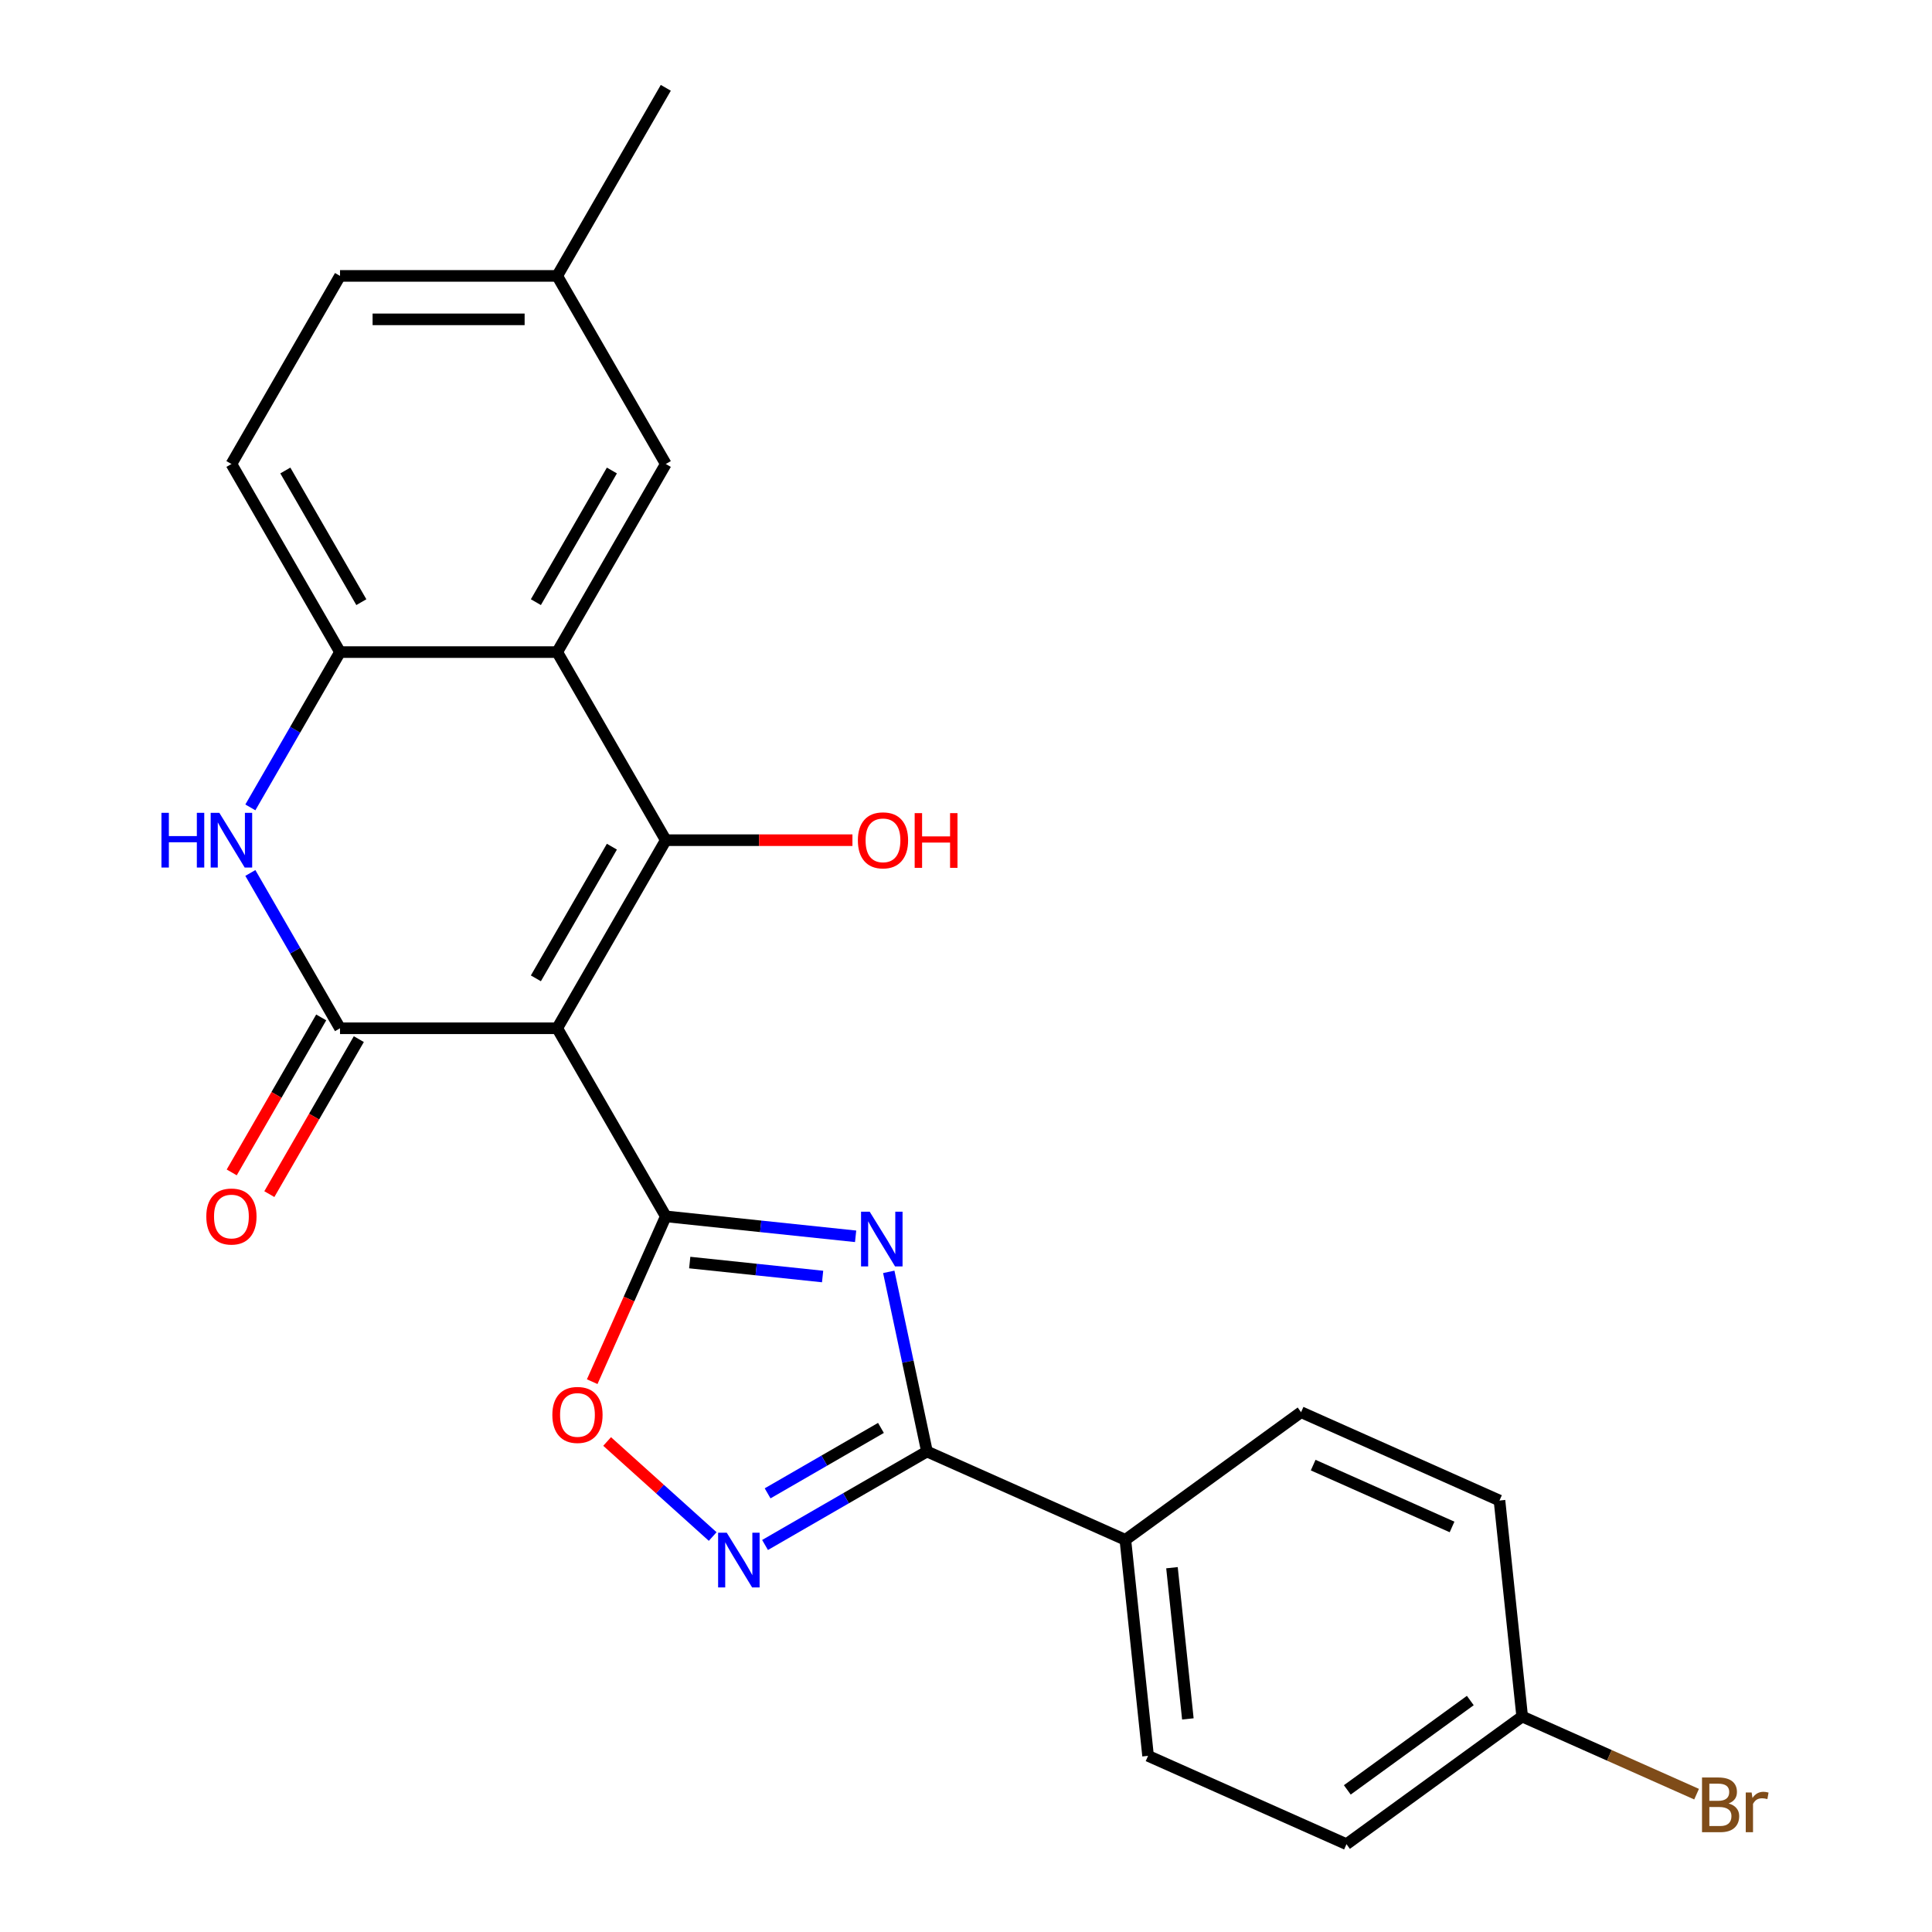 <?xml version='1.0' encoding='iso-8859-1'?>
<svg version='1.1' baseProfile='full'
              xmlns='http://www.w3.org/2000/svg'
                      xmlns:rdkit='http://www.rdkit.org/xml'
                      xmlns:xlink='http://www.w3.org/1999/xlink'
                  xml:space='preserve'
width='1000px' height='1000px' viewBox='0 0 1000 1000'>
<!-- END OF HEADER -->
<rect style='opacity:1.0;fill:#FFFFFF;stroke:none' width='1000' height='1000' x='0' y='0'> </rect>
<path class='bond-0' d='M 288.409,532.231 L 344.617,629.587' style='fill:none;fill-rule:evenodd;stroke:#000000;stroke-width:6px;stroke-linecap:butt;stroke-linejoin:miter;stroke-opacity:1' />
<path class='bond-1' d='M 288.409,532.231 L 344.617,434.876' style='fill:none;fill-rule:evenodd;stroke:#000000;stroke-width:6px;stroke-linecap:butt;stroke-linejoin:miter;stroke-opacity:1' />
<path class='bond-1' d='M 277.369,506.387 L 316.714,438.238' style='fill:none;fill-rule:evenodd;stroke:#000000;stroke-width:6px;stroke-linecap:butt;stroke-linejoin:miter;stroke-opacity:1' />
<path class='bond-3' d='M 288.409,532.231 L 175.992,532.231' style='fill:none;fill-rule:evenodd;stroke:#000000;stroke-width:6px;stroke-linecap:butt;stroke-linejoin:miter;stroke-opacity:1' />
<path class='bond-2' d='M 344.617,629.587 L 393.742,634.75' style='fill:none;fill-rule:evenodd;stroke:#000000;stroke-width:6px;stroke-linecap:butt;stroke-linejoin:miter;stroke-opacity:1' />
<path class='bond-2' d='M 393.742,634.75 L 442.867,639.913' style='fill:none;fill-rule:evenodd;stroke:#0000FF;stroke-width:6px;stroke-linecap:butt;stroke-linejoin:miter;stroke-opacity:1' />
<path class='bond-2' d='M 357.004,653.496 L 391.392,657.11' style='fill:none;fill-rule:evenodd;stroke:#000000;stroke-width:6px;stroke-linecap:butt;stroke-linejoin:miter;stroke-opacity:1' />
<path class='bond-2' d='M 391.392,657.11 L 425.779,660.724' style='fill:none;fill-rule:evenodd;stroke:#0000FF;stroke-width:6px;stroke-linecap:butt;stroke-linejoin:miter;stroke-opacity:1' />
<path class='bond-8' d='M 344.617,629.587 L 325.568,672.37' style='fill:none;fill-rule:evenodd;stroke:#000000;stroke-width:6px;stroke-linecap:butt;stroke-linejoin:miter;stroke-opacity:1' />
<path class='bond-8' d='M 325.568,672.37 L 306.52,715.154' style='fill:none;fill-rule:evenodd;stroke:#FF0000;stroke-width:6px;stroke-linecap:butt;stroke-linejoin:miter;stroke-opacity:1' />
<path class='bond-4' d='M 344.617,434.876 L 288.409,337.521' style='fill:none;fill-rule:evenodd;stroke:#000000;stroke-width:6px;stroke-linecap:butt;stroke-linejoin:miter;stroke-opacity:1' />
<path class='bond-13' d='M 344.617,434.876 L 392.92,434.876' style='fill:none;fill-rule:evenodd;stroke:#000000;stroke-width:6px;stroke-linecap:butt;stroke-linejoin:miter;stroke-opacity:1' />
<path class='bond-13' d='M 392.92,434.876 L 441.223,434.876' style='fill:none;fill-rule:evenodd;stroke:#FF0000;stroke-width:6px;stroke-linecap:butt;stroke-linejoin:miter;stroke-opacity:1' />
<path class='bond-5' d='M 460.024,658.308 L 469.907,704.803' style='fill:none;fill-rule:evenodd;stroke:#0000FF;stroke-width:6px;stroke-linecap:butt;stroke-linejoin:miter;stroke-opacity:1' />
<path class='bond-5' d='M 469.907,704.803 L 479.79,751.297' style='fill:none;fill-rule:evenodd;stroke:#000000;stroke-width:6px;stroke-linecap:butt;stroke-linejoin:miter;stroke-opacity:1' />
<path class='bond-6' d='M 175.992,532.231 L 152.787,492.039' style='fill:none;fill-rule:evenodd;stroke:#000000;stroke-width:6px;stroke-linecap:butt;stroke-linejoin:miter;stroke-opacity:1' />
<path class='bond-6' d='M 152.787,492.039 L 129.582,451.846' style='fill:none;fill-rule:evenodd;stroke:#0000FF;stroke-width:6px;stroke-linecap:butt;stroke-linejoin:miter;stroke-opacity:1' />
<path class='bond-11' d='M 166.257,526.611 L 143.098,566.723' style='fill:none;fill-rule:evenodd;stroke:#000000;stroke-width:6px;stroke-linecap:butt;stroke-linejoin:miter;stroke-opacity:1' />
<path class='bond-11' d='M 143.098,566.723 L 119.939,606.836' style='fill:none;fill-rule:evenodd;stroke:#FF0000;stroke-width:6px;stroke-linecap:butt;stroke-linejoin:miter;stroke-opacity:1' />
<path class='bond-11' d='M 185.728,537.852 L 162.569,577.965' style='fill:none;fill-rule:evenodd;stroke:#000000;stroke-width:6px;stroke-linecap:butt;stroke-linejoin:miter;stroke-opacity:1' />
<path class='bond-11' d='M 162.569,577.965 L 139.41,618.077' style='fill:none;fill-rule:evenodd;stroke:#FF0000;stroke-width:6px;stroke-linecap:butt;stroke-linejoin:miter;stroke-opacity:1' />
<path class='bond-12' d='M 288.409,337.521 L 344.617,240.165' style='fill:none;fill-rule:evenodd;stroke:#000000;stroke-width:6px;stroke-linecap:butt;stroke-linejoin:miter;stroke-opacity:1' />
<path class='bond-12' d='M 277.369,311.676 L 316.714,243.527' style='fill:none;fill-rule:evenodd;stroke:#000000;stroke-width:6px;stroke-linecap:butt;stroke-linejoin:miter;stroke-opacity:1' />
<path class='bond-24' d='M 288.409,337.521 L 175.992,337.521' style='fill:none;fill-rule:evenodd;stroke:#000000;stroke-width:6px;stroke-linecap:butt;stroke-linejoin:miter;stroke-opacity:1' />
<path class='bond-10' d='M 479.79,751.297 L 582.487,797.021' style='fill:none;fill-rule:evenodd;stroke:#000000;stroke-width:6px;stroke-linecap:butt;stroke-linejoin:miter;stroke-opacity:1' />
<path class='bond-25' d='M 479.79,751.297 L 437.887,775.49' style='fill:none;fill-rule:evenodd;stroke:#000000;stroke-width:6px;stroke-linecap:butt;stroke-linejoin:miter;stroke-opacity:1' />
<path class='bond-25' d='M 437.887,775.49 L 395.985,799.682' style='fill:none;fill-rule:evenodd;stroke:#0000FF;stroke-width:6px;stroke-linecap:butt;stroke-linejoin:miter;stroke-opacity:1' />
<path class='bond-25' d='M 455.978,739.084 L 426.646,756.019' style='fill:none;fill-rule:evenodd;stroke:#000000;stroke-width:6px;stroke-linecap:butt;stroke-linejoin:miter;stroke-opacity:1' />
<path class='bond-25' d='M 426.646,756.019 L 397.314,772.953' style='fill:none;fill-rule:evenodd;stroke:#0000FF;stroke-width:6px;stroke-linecap:butt;stroke-linejoin:miter;stroke-opacity:1' />
<path class='bond-9' d='M 129.582,417.906 L 152.787,377.713' style='fill:none;fill-rule:evenodd;stroke:#0000FF;stroke-width:6px;stroke-linecap:butt;stroke-linejoin:miter;stroke-opacity:1' />
<path class='bond-9' d='M 152.787,377.713 L 175.992,337.521' style='fill:none;fill-rule:evenodd;stroke:#000000;stroke-width:6px;stroke-linecap:butt;stroke-linejoin:miter;stroke-opacity:1' />
<path class='bond-7' d='M 368.884,795.305 L 341.566,770.707' style='fill:none;fill-rule:evenodd;stroke:#0000FF;stroke-width:6px;stroke-linecap:butt;stroke-linejoin:miter;stroke-opacity:1' />
<path class='bond-7' d='M 341.566,770.707 L 314.247,746.11' style='fill:none;fill-rule:evenodd;stroke:#FF0000;stroke-width:6px;stroke-linecap:butt;stroke-linejoin:miter;stroke-opacity:1' />
<path class='bond-14' d='M 175.992,337.521 L 119.784,240.165' style='fill:none;fill-rule:evenodd;stroke:#000000;stroke-width:6px;stroke-linecap:butt;stroke-linejoin:miter;stroke-opacity:1' />
<path class='bond-14' d='M 187.032,311.676 L 147.686,243.527' style='fill:none;fill-rule:evenodd;stroke:#000000;stroke-width:6px;stroke-linecap:butt;stroke-linejoin:miter;stroke-opacity:1' />
<path class='bond-15' d='M 582.487,797.021 L 594.238,908.822' style='fill:none;fill-rule:evenodd;stroke:#000000;stroke-width:6px;stroke-linecap:butt;stroke-linejoin:miter;stroke-opacity:1' />
<path class='bond-15' d='M 606.61,811.441 L 614.835,889.701' style='fill:none;fill-rule:evenodd;stroke:#000000;stroke-width:6px;stroke-linecap:butt;stroke-linejoin:miter;stroke-opacity:1' />
<path class='bond-16' d='M 582.487,797.021 L 673.434,730.944' style='fill:none;fill-rule:evenodd;stroke:#000000;stroke-width:6px;stroke-linecap:butt;stroke-linejoin:miter;stroke-opacity:1' />
<path class='bond-17' d='M 344.617,240.165 L 288.409,142.81' style='fill:none;fill-rule:evenodd;stroke:#000000;stroke-width:6px;stroke-linecap:butt;stroke-linejoin:miter;stroke-opacity:1' />
<path class='bond-19' d='M 119.784,240.165 L 175.992,142.81' style='fill:none;fill-rule:evenodd;stroke:#000000;stroke-width:6px;stroke-linecap:butt;stroke-linejoin:miter;stroke-opacity:1' />
<path class='bond-21' d='M 594.238,908.822 L 696.935,954.545' style='fill:none;fill-rule:evenodd;stroke:#000000;stroke-width:6px;stroke-linecap:butt;stroke-linejoin:miter;stroke-opacity:1' />
<path class='bond-20' d='M 673.434,730.944 L 776.131,776.668' style='fill:none;fill-rule:evenodd;stroke:#000000;stroke-width:6px;stroke-linecap:butt;stroke-linejoin:miter;stroke-opacity:1' />
<path class='bond-20' d='M 679.694,758.343 L 751.582,790.349' style='fill:none;fill-rule:evenodd;stroke:#000000;stroke-width:6px;stroke-linecap:butt;stroke-linejoin:miter;stroke-opacity:1' />
<path class='bond-23' d='M 288.409,142.81 L 344.617,45.455' style='fill:none;fill-rule:evenodd;stroke:#000000;stroke-width:6px;stroke-linecap:butt;stroke-linejoin:miter;stroke-opacity:1' />
<path class='bond-26' d='M 288.409,142.81 L 175.992,142.81' style='fill:none;fill-rule:evenodd;stroke:#000000;stroke-width:6px;stroke-linecap:butt;stroke-linejoin:miter;stroke-opacity:1' />
<path class='bond-26' d='M 271.546,165.293 L 192.855,165.293' style='fill:none;fill-rule:evenodd;stroke:#000000;stroke-width:6px;stroke-linecap:butt;stroke-linejoin:miter;stroke-opacity:1' />
<path class='bond-18' d='M 787.882,888.469 L 776.131,776.668' style='fill:none;fill-rule:evenodd;stroke:#000000;stroke-width:6px;stroke-linecap:butt;stroke-linejoin:miter;stroke-opacity:1' />
<path class='bond-22' d='M 787.882,888.469 L 833.016,908.564' style='fill:none;fill-rule:evenodd;stroke:#000000;stroke-width:6px;stroke-linecap:butt;stroke-linejoin:miter;stroke-opacity:1' />
<path class='bond-22' d='M 833.016,908.564 L 878.149,928.658' style='fill:none;fill-rule:evenodd;stroke:#7F4C19;stroke-width:6px;stroke-linecap:butt;stroke-linejoin:miter;stroke-opacity:1' />
<path class='bond-27' d='M 787.882,888.469 L 696.935,954.545' style='fill:none;fill-rule:evenodd;stroke:#000000;stroke-width:6px;stroke-linecap:butt;stroke-linejoin:miter;stroke-opacity:1' />
<path class='bond-27' d='M 761.025,880.191 L 697.362,926.445' style='fill:none;fill-rule:evenodd;stroke:#000000;stroke-width:6px;stroke-linecap:butt;stroke-linejoin:miter;stroke-opacity:1' />
<path  class='atom-3' d='M 450.157 627.178
L 459.437 642.178
Q 460.357 643.658, 461.837 646.338
Q 463.317 649.018, 463.397 649.178
L 463.397 627.178
L 467.157 627.178
L 467.157 655.498
L 463.277 655.498
L 453.317 639.098
Q 452.157 637.178, 450.917 634.978
Q 449.717 632.778, 449.357 632.098
L 449.357 655.498
L 445.677 655.498
L 445.677 627.178
L 450.157 627.178
' fill='#0000FF'/>
<path  class='atom-7' d='M 83.564 420.716
L 87.404 420.716
L 87.404 432.756
L 101.884 432.756
L 101.884 420.716
L 105.724 420.716
L 105.724 449.036
L 101.884 449.036
L 101.884 435.956
L 87.404 435.956
L 87.404 449.036
L 83.564 449.036
L 83.564 420.716
' fill='#0000FF'/>
<path  class='atom-7' d='M 113.524 420.716
L 122.804 435.716
Q 123.724 437.196, 125.204 439.876
Q 126.684 442.556, 126.764 442.716
L 126.764 420.716
L 130.524 420.716
L 130.524 449.036
L 126.644 449.036
L 116.684 432.636
Q 115.524 430.716, 114.284 428.516
Q 113.084 426.316, 112.724 425.636
L 112.724 449.036
L 109.044 449.036
L 109.044 420.716
L 113.524 420.716
' fill='#0000FF'/>
<path  class='atom-8' d='M 376.174 793.345
L 385.454 808.345
Q 386.374 809.825, 387.854 812.505
Q 389.334 815.185, 389.414 815.345
L 389.414 793.345
L 393.174 793.345
L 393.174 821.665
L 389.294 821.665
L 379.334 805.265
Q 378.174 803.345, 376.934 801.145
Q 375.734 798.945, 375.374 798.265
L 375.374 821.665
L 371.694 821.665
L 371.694 793.345
L 376.174 793.345
' fill='#0000FF'/>
<path  class='atom-9' d='M 285.893 732.364
Q 285.893 725.564, 289.253 721.764
Q 292.613 717.964, 298.893 717.964
Q 305.173 717.964, 308.533 721.764
Q 311.893 725.564, 311.893 732.364
Q 311.893 739.244, 308.493 743.164
Q 305.093 747.044, 298.893 747.044
Q 292.653 747.044, 289.253 743.164
Q 285.893 739.284, 285.893 732.364
M 298.893 743.844
Q 303.213 743.844, 305.533 740.964
Q 307.893 738.044, 307.893 732.364
Q 307.893 726.804, 305.533 724.004
Q 303.213 721.164, 298.893 721.164
Q 294.573 721.164, 292.213 723.964
Q 289.893 726.764, 289.893 732.364
Q 289.893 738.084, 292.213 740.964
Q 294.573 743.844, 298.893 743.844
' fill='#FF0000'/>
<path  class='atom-12' d='M 106.784 629.667
Q 106.784 622.867, 110.144 619.067
Q 113.504 615.267, 119.784 615.267
Q 126.064 615.267, 129.424 619.067
Q 132.784 622.867, 132.784 629.667
Q 132.784 636.547, 129.384 640.467
Q 125.984 644.347, 119.784 644.347
Q 113.544 644.347, 110.144 640.467
Q 106.784 636.587, 106.784 629.667
M 119.784 641.147
Q 124.104 641.147, 126.424 638.267
Q 128.784 635.347, 128.784 629.667
Q 128.784 624.107, 126.424 621.307
Q 124.104 618.467, 119.784 618.467
Q 115.464 618.467, 113.104 621.267
Q 110.784 624.067, 110.784 629.667
Q 110.784 635.387, 113.104 638.267
Q 115.464 641.147, 119.784 641.147
' fill='#FF0000'/>
<path  class='atom-14' d='M 444.033 434.956
Q 444.033 428.156, 447.393 424.356
Q 450.753 420.556, 457.033 420.556
Q 463.313 420.556, 466.673 424.356
Q 470.033 428.156, 470.033 434.956
Q 470.033 441.836, 466.633 445.756
Q 463.233 449.636, 457.033 449.636
Q 450.793 449.636, 447.393 445.756
Q 444.033 441.876, 444.033 434.956
M 457.033 446.436
Q 461.353 446.436, 463.673 443.556
Q 466.033 440.636, 466.033 434.956
Q 466.033 429.396, 463.673 426.596
Q 461.353 423.756, 457.033 423.756
Q 452.713 423.756, 450.353 426.556
Q 448.033 429.356, 448.033 434.956
Q 448.033 440.676, 450.353 443.556
Q 452.713 446.436, 457.033 446.436
' fill='#FF0000'/>
<path  class='atom-14' d='M 473.433 420.876
L 477.273 420.876
L 477.273 432.916
L 491.753 432.916
L 491.753 420.876
L 495.593 420.876
L 495.593 449.196
L 491.753 449.196
L 491.753 436.116
L 477.273 436.116
L 477.273 449.196
L 473.433 449.196
L 473.433 420.876
' fill='#FF0000'/>
<path  class='atom-23' d='M 894.72 933.473
Q 897.44 934.233, 898.8 935.913
Q 900.2 937.553, 900.2 939.993
Q 900.2 943.913, 897.68 946.153
Q 895.2 948.353, 890.48 948.353
L 880.96 948.353
L 880.96 920.033
L 889.32 920.033
Q 894.16 920.033, 896.6 921.993
Q 899.04 923.953, 899.04 927.553
Q 899.04 931.833, 894.72 933.473
M 884.76 923.233
L 884.76 932.113
L 889.32 932.113
Q 892.12 932.113, 893.56 930.993
Q 895.04 929.833, 895.04 927.553
Q 895.04 923.233, 889.32 923.233
L 884.76 923.233
M 890.48 945.153
Q 893.24 945.153, 894.72 943.833
Q 896.2 942.513, 896.2 939.993
Q 896.2 937.673, 894.56 936.513
Q 892.96 935.313, 889.88 935.313
L 884.76 935.313
L 884.76 945.153
L 890.48 945.153
' fill='#7F4C19'/>
<path  class='atom-23' d='M 906.64 927.793
L 907.08 930.633
Q 909.24 927.433, 912.76 927.433
Q 913.88 927.433, 915.4 927.833
L 914.8 931.193
Q 913.08 930.793, 912.12 930.793
Q 910.44 930.793, 909.32 931.473
Q 908.24 932.113, 907.36 933.673
L 907.36 948.353
L 903.6 948.353
L 903.6 927.793
L 906.64 927.793
' fill='#7F4C19'/>
</svg>

